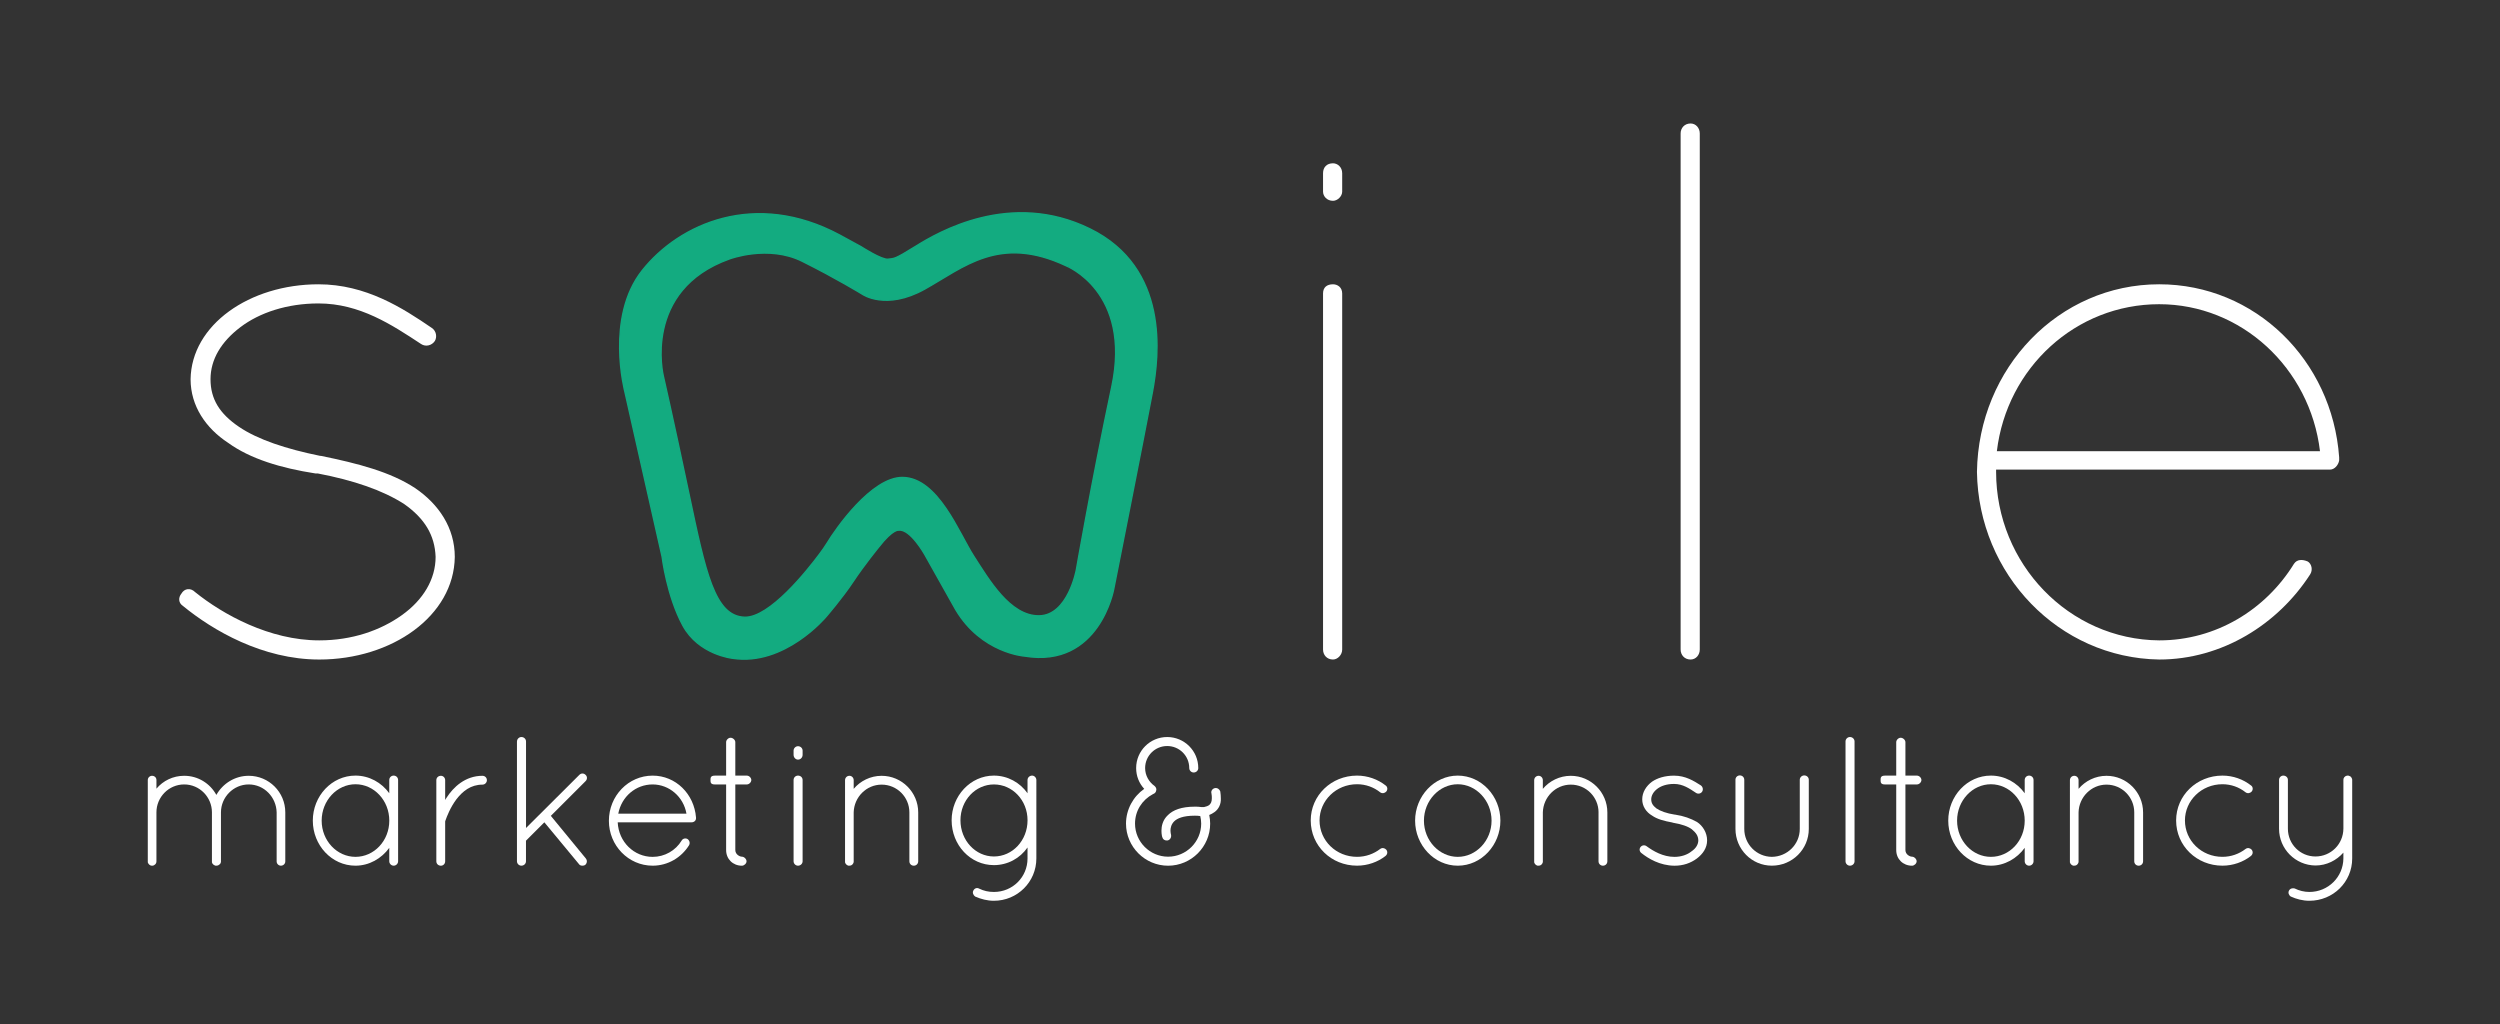 <?xml version="1.0" encoding="utf-8"?>
<!-- Generator: Adobe Illustrator 28.1.0, SVG Export Plug-In . SVG Version: 6.00 Build 0)  -->
<svg version="1.1" id="Layer_1" xmlns="http://www.w3.org/2000/svg" xmlns:xlink="http://www.w3.org/1999/xlink" x="0px" y="0px"
	 viewBox="0 0 1200 491.65" style="enable-background:new 0 0 1200 491.65;" xml:space="preserve">
<rect x="0" y="0" width="1200" height="491.65" fill="#333333" stroke="none"/>
<style type="text/css">
	.st0{fill:#FFFFFF;}
	.st1{fill:#13AB80;stroke:#12AB81;stroke-width:0.681;stroke-miterlimit:10;}
</style>
<g>
	<g>
		<path class="st0" d="M87.05,284.96c1.47-2.57,4.41-2.94,6.62-0.74c13.23,10.66,35.66,23.16,59.55,23.16
			c15.8,0,29.41-4.78,39.7-12.13s16.17-17.28,16.17-27.94c-0.37-10.29-5.15-18.38-15.07-25.36c-10.29-6.62-24.26-11.4-41.53-14.7
			h-1.1c-16.54-2.57-31.24-6.98-41.9-14.7c-10.66-6.98-18.01-17.64-18.01-30.51c0.37-26.1,28.3-45.58,61.39-45.58
			c22.79,0,40.43,11.4,54.4,20.95c2.21,1.47,2.57,4.41,1.47,6.25c-1.47,2.21-4.41,2.94-6.61,1.47
			c-13.97-9.19-29.41-19.48-49.25-19.48c-15.07,0-28.3,4.41-37.49,11.39s-14.34,15.44-14.34,25s4.41,16.54,13.6,22.79
			s22.79,10.66,38.96,13.97h0.37c18.01,3.68,33.45,7.72,45.21,15.44c11.4,7.72,19.11,19.11,19.11,33.08
			c-0.37,28.3-30.14,49.25-65.06,49.25c-27.2,0-51.09-13.97-65.43-25.73C85.57,289.37,85.57,286.8,87.05,284.96z"/>
		<path class="st0" d="M635.06,83.16c0-2.94,1.84-4.78,4.78-4.78c2.21,0,4.41,1.84,4.41,4.78v8.82c0,2.21-2.21,4.41-4.41,4.41
			c-2.94,0-4.78-2.21-4.78-4.41V83.16z M635.06,140.87c0-2.94,1.84-4.41,4.78-4.41c2.21,0,4.41,1.47,4.41,4.41v170.92
			c0,2.57-2.21,4.78-4.41,4.78c-2.94,0-4.78-2.21-4.78-4.78V140.87z"/>
		<path class="st0" d="M806.7,64.05c0-2.57,1.84-4.78,4.78-4.78c2.57,0,4.41,2.21,4.41,4.78v247.74c0,2.57-1.84,4.78-4.41,4.78
			c-2.94,0-4.78-2.21-4.78-4.78V64.05z"/>
		<path class="st0" d="M948.94,226.51c0.73-49.99,39.33-90.05,87.48-90.05c45.95,0,83.07,36.39,86.38,83.07v0.37v0.73V221
			c-0.37,2.21-2.2,4.41-4.41,4.41H958.13v1.1c0,44.11,34.92,80.5,78.29,80.87c27.2,0,51.09-14.7,64.69-36.76
			c1.47-2.21,4.04-2.21,6.62-1.1c1.84,1.1,2.57,4.04,1.1,6.25c-15.44,23.89-42.27,40.8-72.41,40.8
			C988.27,315.83,949.67,275.77,948.94,226.51z M958.49,216.59h155.11c-4.78-40.06-37.86-70.57-77.19-70.57
			C996.36,146.02,963.27,176.52,958.49,216.59z"/>
	</g>
	<g>
		<path class="st0" d="M132.79,389.94c-0.18-7.32-6-13.41-13.41-13.41c-7.32,0-13.32,6.09-13.32,13.41v23.56v0.26
			c0,0.09-0.09,0.18-0.09,0.18v0.18c-0.18,0.53-0.62,0.88-1.06,1.15c-0.35,0.18-0.71,0.26-1.06,0.26h-0.26h-0.18
			c-0.09,0-0.18-0.09-0.18-0.09c-0.18,0-0.35-0.18-0.53-0.26c-0.09,0-0.18-0.09-0.26-0.18l-0.26-0.26
			c-0.09-0.09-0.09-0.18-0.18-0.18c0-0.09,0-0.09-0.09-0.18c0,0,0-0.09-0.09-0.18c0-0.09,0-0.18-0.09-0.26v-0.26v-0.18v-23.56
			c0-7.32-5.91-13.41-13.32-13.41s-13.32,6.09-13.32,13.41v23.56c0,0.71-0.35,1.32-0.97,1.68c-0.09,0.09-0.35,0.26-0.53,0.26
			c-0.09,0.09-0.18,0.09-0.35,0.09h-0.26H72.7c-0.79-0.09-1.5-0.79-1.76-1.59v-0.44v-23.56v-0.71v-14.82c0-1.15,0.97-2.03,2.03-2.03
			c1.24,0,2.12,0.88,2.12,2.03v4.15c3.18-3.79,7.94-6.18,13.32-6.18c6.71,0,12.44,3.71,15.44,9.18c3.09-5.47,8.91-9.18,15.53-9.18
			c9.71,0,17.56,7.85,17.56,17.56v23.56c0,1.06-0.88,2.03-2.12,2.03c-1.15,0-2.03-0.97-2.03-2.03L132.79,389.94L132.79,389.94z"/>
		<path class="st0" d="M191.09,374.41v39c0,1.15-0.97,2.12-2.12,2.12s-2.12-0.97-2.12-2.12v-6.44c-3.71,5.12-9.62,8.56-16.23,8.56
			c-11.38,0-20.47-9.79-20.47-21.62s9.09-21.62,20.47-21.62c6.62,0,12.53,3.35,16.23,8.47v-6.35c0-1.24,0.97-2.12,2.12-2.12
			S191.09,373.18,191.09,374.41z M186.86,393.91c0-9.7-7.32-17.47-16.23-17.47c-8.82,0-16.23,7.76-16.23,17.47
			s7.41,17.38,16.23,17.38C179.53,411.29,186.86,403.62,186.86,393.91z"/>
		<path class="st0" d="M209.44,374.5c0-1.24,0.97-2.12,2.21-2.12c1.06,0,2.03,0.88,2.03,2.12v9.53c0.18-0.35,0.35-0.71,0.62-1.06
			c3.27-5.12,9-10.59,17.29-10.59c1.15,0,2.12,0.88,2.12,2.12c0,1.15-0.97,2.12-2.12,2.12c-5.65,0-9.53,3.18-12.53,7.06
			c-2.91,3.88-4.59,8.29-5.2,10.06c-0.18,0.35-0.18,0.53-0.18,0.71v18.97c0,1.24-0.97,2.12-2.03,2.12c-1.24,0-2.21-0.88-2.21-2.12
			V374.5z"/>
		<path class="st0" d="M248.16,355.89c0-1.15,0.97-2.12,2.12-2.12c1.24,0,2.21,0.97,2.21,2.12v41.55l25.59-25.5
			c0.88-0.88,2.12-0.88,3,0c0.88,0.79,0.88,2.12,0,3l-16.68,16.67L281.15,412c0.79,0.97,0.71,2.21-0.18,3.09
			c-0.44,0.35-0.97,0.44-1.41,0.44c-0.62,0-1.32-0.18-1.68-0.79l-16.59-20.03l-8.82,8.82v9.88c0,1.15-0.97,2.12-2.21,2.12
			c-1.15,0-2.12-0.97-2.12-2.12v-57.52H248.16z"/>
		<path class="st0" d="M292.27,394c0-12,9.35-21.7,21-21.7c11.11,0,19.94,8.82,20.82,20.12v0.09v0.26c0,1.15-0.97,1.94-2.12,1.94
			H296.5c0.44,9.44,7.85,16.59,16.76,16.59c5.73,0,11.03-3,13.94-7.85c0.62-1.06,1.94-1.23,2.82-0.71c0.97,0.71,1.32,1.94,0.71,3
			c-3.7,5.91-10.14,9.79-17.47,9.79C301.62,415.53,292.27,405.82,292.27,394z M296.77,390.56h32.73
			c-1.41-8.12-8.29-14.03-16.23-14.03C305.15,376.53,298.35,382.35,296.77,390.56z"/>
		<path class="st0" d="M360.63,374.41c0,1.06-1.06,2.12-2.12,2.12h-5.56v31.5c0,2.12,2.12,3.18,3.18,3.18s2.21,1.15,2.21,2.21
			s-1.15,2.12-2.21,2.12c-4.32,0-7.59-3.18-7.59-7.5v-31.5h-5.38c-2.12,0-2.12-1.06-2.12-2.12s0-2.12,2.12-2.12h5.38v-16.06
			c0-1.06,1.06-2.12,2.12-2.12c1.15,0,2.29,1.06,2.29,2.12v16.06h5.56C359.57,372.29,360.63,373.35,360.63,374.41z"/>
		<path class="st0" d="M380.92,360.3c0-1.15,0.97-2.12,2.12-2.12c1.24,0,2.21,0.97,2.21,2.12v2.03c0,1.24-0.97,2.29-2.21,2.29
			c-1.15,0-2.12-1.06-2.12-2.29V360.3z M380.92,374.41c0-1.24,0.97-2.12,2.12-2.12c1.24,0,2.21,0.88,2.21,2.12v39
			c0,1.15-0.97,2.12-2.21,2.12c-1.15,0-2.12-0.97-2.12-2.12V374.41z"/>
		<path class="st0" d="M436.5,389.94c0-7.32-5.91-13.32-13.32-13.32c-7.32,0-13.23,6-13.41,13.32v23.47v0.35
			c-0.09,0.35-0.18,0.71-0.44,0.97c-0.35,0.53-0.97,0.79-1.59,0.79h-0.53c-0.62-0.18-1.15-0.62-1.41-1.15
			c-0.09-0.09-0.09-0.18-0.09-0.26c0-0.09-0.09-0.18-0.09-0.18v-0.53v-23.47v-0.71V374.5c0-1.15,0.88-2.12,2.12-2.12
			c1.15,0,2.03,0.97,2.03,2.12v4.15c3.18-3.79,8.03-6.26,13.41-6.26c9.71,0,17.56,7.94,17.56,17.56v23.47
			c0,1.24-0.97,2.12-2.12,2.12s-2.12-0.88-2.12-2.12V389.94z"/>
		<path class="st0" d="M497.45,412.08c0,11.21-9.09,20.29-20.38,20.29c-3.18,0-6.18-0.79-9-2.03c-0.88-0.62-1.41-1.85-0.88-2.82
			c0.53-1.15,1.77-1.59,2.82-0.97c2.21,1.06,4.41,1.59,7.06,1.59c9,0,16.14-7.15,16.14-16.06v-5.29c-3.62,5.21-9.53,8.47-16.14,8.47
			c-11.29,0-20.29-9.62-20.29-21.53c0-11.65,9-21.44,20.29-21.44c6.62,0,12.53,3.35,16.14,8.47v-6.35c0-1.15,0.97-2.12,2.21-2.12
			c1.06,0,2.03,0.97,2.03,2.12V412.08z M493.22,393.73c0-9.62-7.24-17.2-16.14-17.2c-8.82,0-16.06,7.59-16.06,17.2
			c0,9.7,7.24,17.38,16.06,17.38C485.98,411.11,493.22,403.44,493.22,393.73z"/>
		<path class="st0" d="M549.23,378.65c-2.47-2.65-3.88-6.17-3.88-9.97c0-8.29,6.7-14.91,14.91-14.91c8.2,0,14.91,6.62,14.91,14.91
			c0,1.15-0.97,2.12-2.21,2.12c-1.15,0-2.12-0.97-2.12-2.12c0-5.91-4.77-10.59-10.59-10.59s-10.59,4.68-10.59,10.59
			c0,3.53,1.85,6.7,4.5,8.56c0.79,0.62,1.15,1.68,0.71,2.56c-0.09,0.44-0.44,0.79-0.79,1.06c-0.26,0.18-0.44,0.26-0.71,0.35
			c-5.12,2.73-8.56,7.94-8.56,14.12c0,8.73,7.15,15.88,15.88,15.88c8.74,0,15.88-7.15,15.88-15.88c0-1.24-0.18-2.47-0.44-3.62
			c-0.97-0.18-1.85-0.18-2.65-0.18c-5.65,0-8.47,1.32-9.88,2.73c-1.41,1.41-1.77,3.09-1.77,4.5c0,0.88,0.18,1.5,0.26,1.85
			c0.26,1.24-0.35,2.38-1.41,2.74c-0.26,0.09-0.44,0.09-0.62,0.09c-1.06,0-1.85-0.53-2.12-1.5c-0.09-0.09-0.44-1.41-0.44-3.18
			c0-2.12,0.53-5.12,3.09-7.5c2.47-2.47,6.53-4.06,12.88-4.06c0.97,0,2.12,0,3.09,0.18h0.53h0.26h0.62
			c0.97-0.18,1.85-0.53,2.47-0.97c0.71-0.71,1.24-1.41,1.24-3.26c0-0.62,0-1.41-0.18-2.29c-0.35-1.15,0.44-2.29,1.59-2.56
			c1.24-0.26,2.29,0.53,2.65,1.59c0.18,1.24,0.26,2.29,0.26,3.27c0.18,2.91-1.15,5.29-3,6.62c-0.88,0.62-1.68,1.06-2.56,1.41
			c0.26,1.32,0.44,2.74,0.44,4.15c0,11.12-9.09,20.2-20.2,20.2s-20.2-9.09-20.2-20.2C540.5,388.53,543.94,382.35,549.23,378.65z"/>
		<path class="st0" d="M629.15,393.82c0-12,9.88-21.53,22.23-21.53c5.12,0,9.97,1.77,13.76,4.76c0.88,0.62,1.06,1.94,0.26,2.91
			c-0.71,0.79-1.94,1.06-2.91,0.35c-3.09-2.47-6.97-3.88-11.11-3.88c-10.06,0-18,7.85-18,17.38c0,9.7,7.94,17.47,18,17.47
			c4.15,0,8.03-1.41,11.11-3.79c0.97-0.71,2.21-0.44,2.91,0.35c0.79,0.97,0.62,2.29-0.44,3.09c-3.62,2.82-8.47,4.59-13.58,4.59
			C639.03,415.53,629.15,406,629.15,393.82z"/>
		<path class="st0" d="M699.72,372.29c11.38,0,20.47,9.88,20.47,21.62c0,11.73-9.09,21.62-20.47,21.62
			c-11.29,0-20.47-9.88-20.47-21.62C679.25,382.18,688.43,372.29,699.72,372.29z M699.72,411.29c8.83,0,16.23-7.76,16.23-17.38
			s-7.41-17.47-16.23-17.47s-16.23,7.85-16.23,17.47S690.9,411.29,699.72,411.29z"/>
		<path class="st0" d="M767.3,389.94c0-7.32-5.91-13.32-13.32-13.32c-7.32,0-13.23,6-13.41,13.32v23.47v0.35
			c-0.09,0.35-0.18,0.71-0.44,0.97c-0.35,0.53-0.97,0.79-1.59,0.79H738c-0.62-0.18-1.15-0.62-1.41-1.15
			c-0.09-0.09-0.09-0.18-0.09-0.26c0-0.09-0.09-0.18-0.09-0.18v-0.53v-23.47v-0.71V374.5c0-1.15,0.88-2.12,2.12-2.12
			c1.15,0,2.03,0.97,2.03,2.12v4.15c3.18-3.79,8.03-6.26,13.41-6.26c9.71,0,17.56,7.94,17.56,17.56v23.47
			c0,1.24-0.97,2.12-2.12,2.12s-2.12-0.88-2.12-2.12v-23.48H767.3z"/>
		<path class="st0" d="M787.49,406.53c0.71-0.88,2.03-1.06,3-0.26c3,2.21,7.76,5.03,13.23,5.03c3.35,0,6.26-1.06,8.2-2.65
			c2.12-1.41,3.27-3.35,3.27-5.29c-0.09-2.03-0.88-3.44-3.09-5.29c-1.85-1.41-4.94-2.47-9.18-3.18l-0.18-0.09
			c-3.88-0.71-7.33-1.59-9.79-3.35c-2.74-1.59-4.68-4.41-4.68-7.76c0-3.44,1.94-6.44,4.68-8.47c2.56-1.76,6.17-2.91,10.58-2.91
			c5.56,0,9.53,2.56,12.88,4.68c0.97,0.71,1.24,2.03,0.62,3s-1.94,1.24-2.91,0.62c-3.18-2.12-6.35-4.32-10.59-4.32
			c-3.53,0-6.35,0.97-8.2,2.47c-1.77,1.41-2.74,3.18-2.74,4.94c0,1.77,0.79,3,2.47,4.32c1.94,1.32,4.85,2.38,8.82,3h0.18
			c4.15,0.62,7.5,1.85,10.5,3.53c2.82,1.85,4.85,5.21,4.85,8.82c0,3.62-2.03,6.53-4.94,8.73c-3,2.21-6.53,3.44-10.76,3.44
			c-6.97-0.09-12.44-3.35-15.97-6.18C786.87,408.56,786.79,407.41,787.49,406.53z"/>
		<path class="st0" d="M833.01,374.32c0-1.24,0.97-2.12,2.12-2.12s2.12,0.88,2.12,2.12v23.56c0,7.41,5.91,13.32,13.23,13.41
			c7.41-0.09,13.41-6,13.41-13.41v-23.56c0-1.24,1.06-2.12,2.12-2.12c1.24,0,2.21,0.88,2.21,2.12v23.56
			c0,9.7-7.85,17.64-17.73,17.64c-9.7,0-17.47-7.94-17.47-17.64v-23.56H833.01z"/>
		<path class="st0" d="M885.85,355.89c0-1.15,0.97-2.12,2.12-2.12c1.24,0,2.21,0.97,2.21,2.12v57.52c0,1.15-0.97,2.12-2.21,2.12
			c-1.15,0-2.12-0.97-2.12-2.12V355.89z"/>
		<path class="st0" d="M922.28,374.41c0,1.06-1.06,2.12-2.12,2.12h-5.56v31.5c0,2.12,2.12,3.18,3.18,3.18s2.21,1.15,2.21,2.21
			s-1.15,2.12-2.21,2.12c-4.32,0-7.59-3.18-7.59-7.5v-31.5h-5.38c-2.12,0-2.12-1.06-2.12-2.12s0-2.12,2.12-2.12h5.38v-16.06
			c0-1.06,1.06-2.12,2.12-2.12c1.15,0,2.29,1.06,2.29,2.12v16.06h5.56C921.22,372.29,922.28,373.35,922.28,374.41z"/>
		<path class="st0" d="M976.1,374.41v39c0,1.15-0.97,2.12-2.12,2.12s-2.12-0.97-2.12-2.12v-6.44c-3.71,5.12-9.62,8.56-16.23,8.56
			c-11.38,0-20.47-9.79-20.47-21.62s9.09-21.62,20.47-21.62c6.62,0,12.53,3.35,16.23,8.47v-6.35c0-1.24,0.97-2.12,2.12-2.12
			S976.1,373.18,976.1,374.41z M971.86,393.91c0-9.7-7.32-17.47-16.23-17.47c-8.82,0-16.23,7.76-16.23,17.47s7.41,17.38,16.23,17.38
			C964.54,411.29,971.86,403.62,971.86,393.91z"/>
		<path class="st0" d="M1024.44,389.94c0-7.32-5.91-13.32-13.32-13.32c-7.32,0-13.23,6-13.41,13.32v23.47v0.35
			c-0.09,0.35-0.18,0.71-0.44,0.97c-0.35,0.53-0.97,0.79-1.59,0.79h-0.53c-0.62-0.18-1.15-0.62-1.41-1.15
			c-0.09-0.09-0.09-0.18-0.09-0.26c0-0.09-0.09-0.18-0.09-0.18v-0.53v-23.47v-0.71V374.5c0-1.15,0.88-2.12,2.12-2.12
			c1.15,0,2.03,0.97,2.03,2.12v4.15c3.18-3.79,8.03-6.26,13.41-6.26c9.71,0,17.56,7.94,17.56,17.56v23.47
			c0,1.24-0.97,2.12-2.12,2.12s-2.12-0.88-2.12-2.12V389.94z"/>
		<path class="st0" d="M1044.54,393.82c0-12,9.88-21.53,22.23-21.53c5.12,0,9.97,1.77,13.76,4.76c0.88,0.62,1.06,1.94,0.26,2.91
			c-0.71,0.79-1.94,1.06-2.91,0.35c-3.09-2.47-6.97-3.88-11.11-3.88c-10.06,0-18,7.85-18,17.38c0,9.7,7.94,17.47,18,17.47
			c4.15,0,8.03-1.41,11.11-3.79c0.97-0.71,2.21-0.44,2.91,0.35c0.79,0.97,0.62,2.29-0.44,3.09c-3.62,2.82-8.47,4.59-13.58,4.59
			C1054.43,415.53,1044.54,406,1044.54,393.82z"/>
		<path class="st0" d="M1093.95,374.32c0-1.15,0.97-2.03,2.03-2.03c1.24,0,2.21,0.88,2.21,2.03v23.47c0,7.41,5.91,13.32,13.23,13.32
			c7.41,0,13.32-5.91,13.41-13.32v-23.47c0-0.35,0.09-0.79,0.35-1.06c0-0.09,0.09-0.18,0.09-0.26c0.09,0,0.09-0.09,0.18-0.09
			c0.18-0.26,0.53-0.44,0.79-0.53h0.18c0.09,0,0.18-0.09,0.26-0.09h0.26h0.26c0.35,0.09,0.71,0.26,1.06,0.44
			c0.18,0.18,0.44,0.44,0.53,0.71c0.18,0.26,0.26,0.62,0.26,0.88v23.47v0.79v13.5c0,11.29-9.17,20.29-20.56,20.29
			c-3.18,0-6.18-0.79-8.91-2.03c-0.97-0.62-1.41-1.85-0.88-2.82c0.53-1.06,1.68-1.32,2.74-1.06c2.12,1.06,4.59,1.68,7.06,1.68
			c9,0,16.23-7.15,16.32-16.06v-2.82c-3.27,3.71-8.03,6.18-13.41,6.18c-9.62-0.09-17.47-7.94-17.47-17.65L1093.95,374.32
			L1093.95,374.32z"/>
	</g>
	<path class="st1" d="M523.14,109.84c-38.08-18.67-72.8,1.66-83.46,8.3c-10.65,6.64-10.38,5.88-13.42,6.29s-12.92-5.99-12.92-5.99
		l-10.32-5.63c-40.48-21.68-76.88-5.44-94.71,17c-17.84,22.44-8.36,58.25-8.36,58.25l17.87,79.17c0,0,2.29,18.87,9.96,32.99
		c7.66,14.12,23.92,15.75,23.92,15.75c24.91,3.82,44.74-19.89,44.74-19.89s7.95-9.21,13.12-17.05c5.17-7.83,12.28-16.52,12.28-16.52
		c6.85-8.82,9.57-8.04,9.57-8.04c5.49-0.78,12.46,11.64,12.46,11.64l14.89,26.51c12.38,20.86,33.04,22.29,33.04,22.29
		c35.93,5.93,42.79-32.19,42.79-32.19s15.08-76.05,18.52-94.25C556.54,170.3,561.22,128.51,523.14,109.84z M533.67,185.65
		c-9.72,45.83-17,87.79-17,87.79s-3.96,22.05-17.95,22.18s-24.19-17.61-31.29-28.58c-7.1-10.96-17.11-37.68-34.2-37.85
		c-14.81-0.14-32.09,24.63-36.25,31.59c-0.85,1.42-2.55,3.81-3.55,5.14c-5.71,7.66-23.99,30.8-36.05,30.37
		c-14.44-0.51-18.7-21.45-26.73-59.44s-12.26-56.33-12.26-56.33s-10.2-41.26,31.79-56.26c0,0,18.55-6.99,34.87,1.13
		s28.83,15.79,28.83,15.79s11.24,8,29.93-2.39s35.77-26.34,67.89-11.24C511.69,127.57,543.39,139.82,533.67,185.65z"/>
</g>
</svg>
